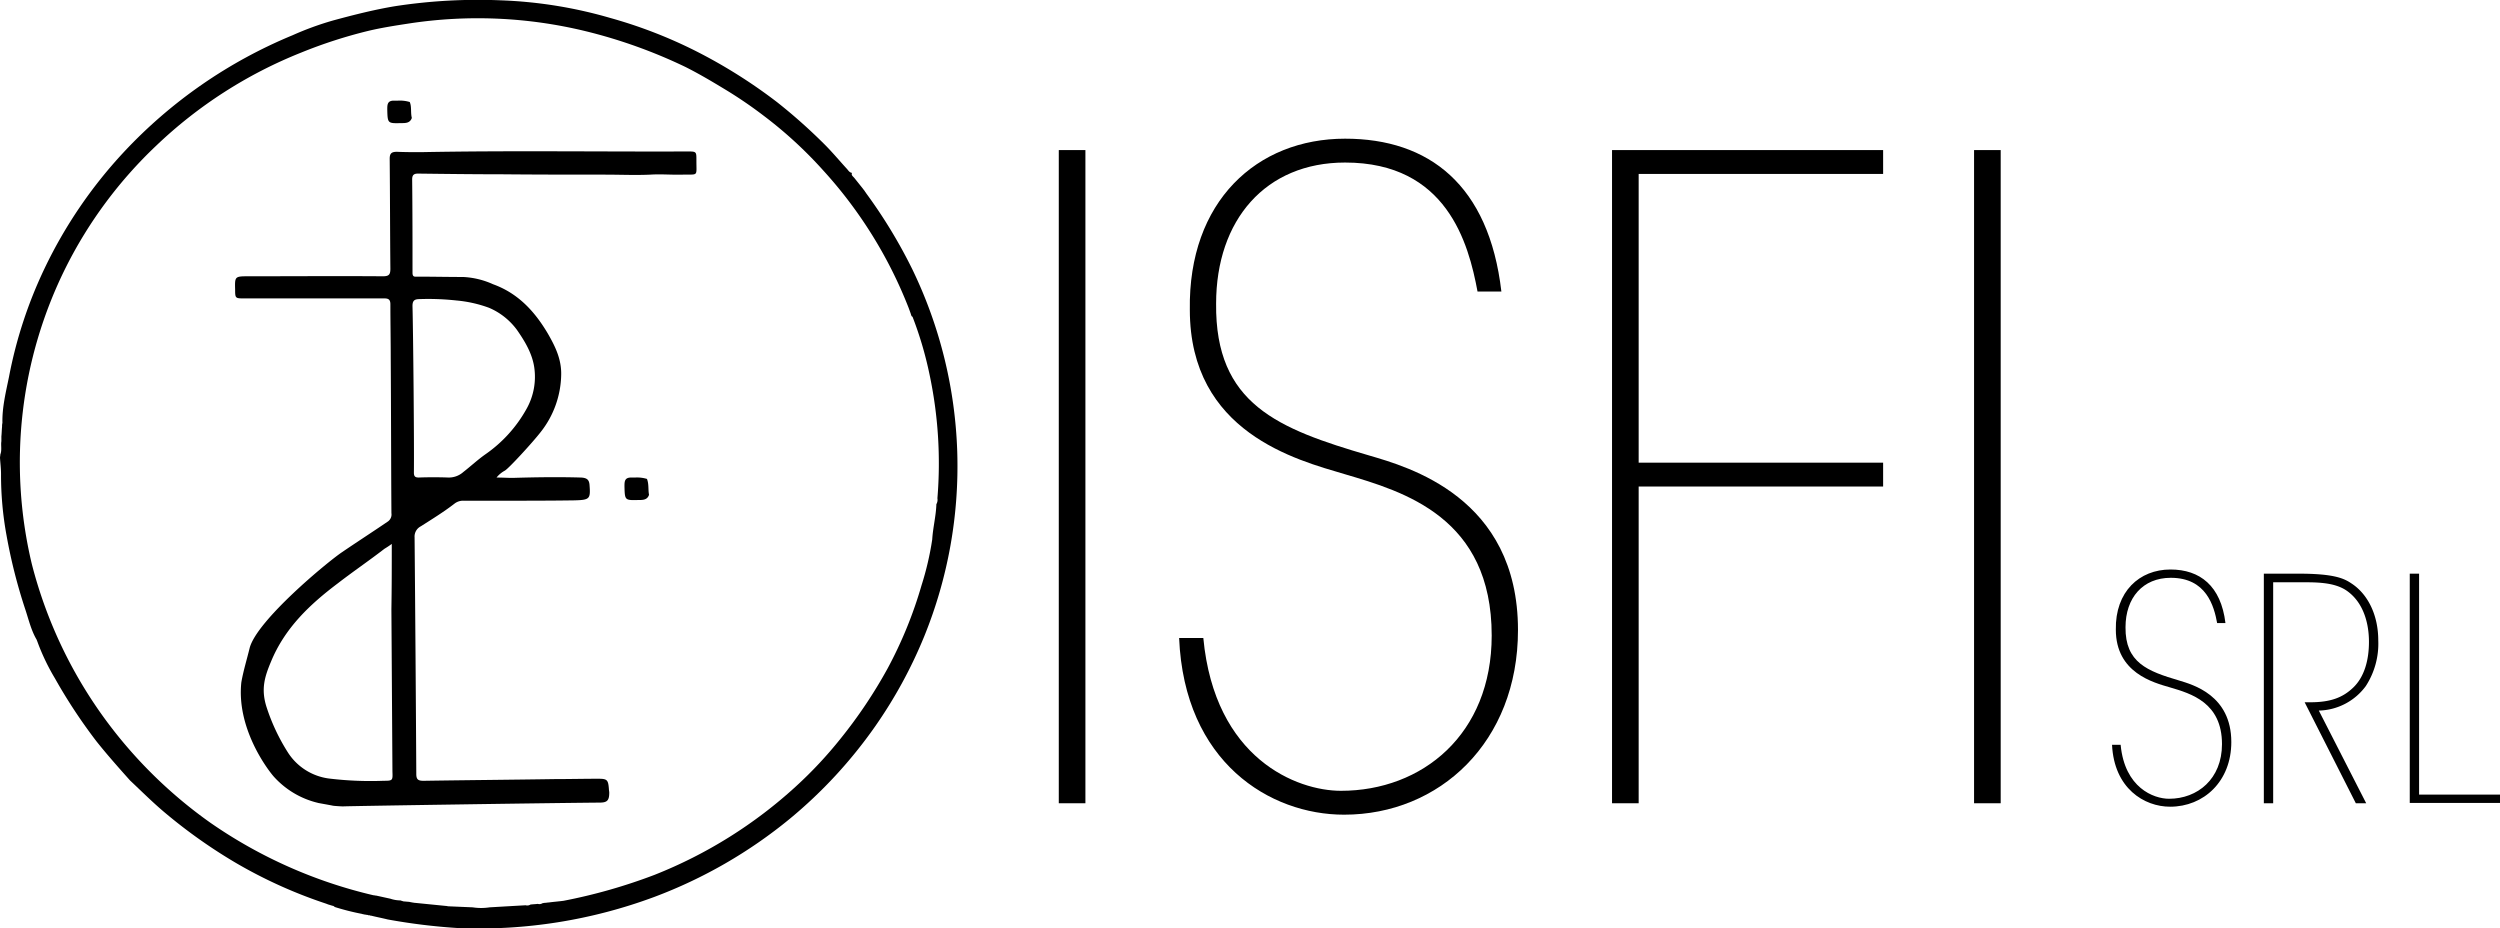 <?xml version="1.0" encoding="UTF-8"?>
<svg xmlns="http://www.w3.org/2000/svg" width="584.314" height="217" viewBox="0 0 584.314 217">
  <g id="N3_-_ISFI_Logo_Stampa_Vettoriale_R10-2023_Completo" data-name="N3 - ISFI_Logo_Stampa_Vettoriale_R10-2023_Completo" transform="translate(-59.4 -163.398)">
    <path id="Tracciato_45" data-name="Tracciato 45" d="M150,378.295c-1.293-.323-2.586-.566-3.879-.889a.486.486,0,0,1-.323-.081h-.323c-.081-.081-.081-.081-.162-.081-.242,0-.4-.081-.647-.081-.242-.081-.485-.081-.647-.162a56.768,56.768,0,0,1-6.385-1.616,1.116,1.116,0,0,0-.323-.242c-.4-.081-.808-.242-1.131-.323-.242-.081-.4-.162-.647-.242a110.763,110.763,0,0,1-20.932-9.456,121.578,121.578,0,0,1-16.487-11.638c-2.909-2.425-5.576-5.092-8.324-7.678h0c-2.667-2.99-5.334-5.98-7.839-9.132a124.863,124.863,0,0,1-9.7-14.709,50.341,50.341,0,0,1-4.041-8.405c-.081-.242-.162-.4-.242-.647-1.293-2.182-1.859-4.687-2.667-7.112a124.865,124.865,0,0,1-4.364-17.214A78.068,78.068,0,0,1,59.642,274.2c0-1.293-.162-2.505-.242-3.8,0-.242.081-.566.081-.808.4-.97.081-2.1.242-3.071v-1.131c.081-.727.081-1.536.162-2.263a3.315,3.315,0,0,1,.081-.889c-.081-3.637.808-7.193,1.536-10.749a103.8,103.8,0,0,1,8.324-25.377A108.39,108.39,0,0,1,88.252,199.04a112.918,112.918,0,0,1,39.52-27.4,71.148,71.148,0,0,1,9.537-3.475c4.768-1.293,9.537-2.505,14.386-3.314a127.485,127.485,0,0,1,24.811-1.374,104.7,104.7,0,0,1,25.538,4.122,109.9,109.9,0,0,1,19.881,7.678,120.985,120.985,0,0,1,19.154,12.042,128.529,128.529,0,0,1,11.072,9.86c1.778,1.778,3.394,3.718,5.092,5.576.4.4.647.97,1.293,1.051h0c-.242.566.242.808.566,1.212l1.94,2.425c.162.242.323.4.485.647.081.162.242.323.323.485a118.121,118.121,0,0,1,10.83,17.861,105.647,105.647,0,0,1,2.748,85.667,107.744,107.744,0,0,1-11.557,21.174,109.114,109.114,0,0,1-19.881,21.5,111.643,111.643,0,0,1-31.681,18.265,117.648,117.648,0,0,1-45.743,7.274A140.538,140.538,0,0,1,150,378.295Zm122.358-141.27c-.162-.566-.4-1.131-.566-1.616a103.7,103.7,0,0,0-20.043-32.246,97.884,97.884,0,0,0-13.82-12.688,100.919,100.919,0,0,0-9.132-6.223c-3.071-1.859-6.061-3.637-9.294-5.253a119.261,119.261,0,0,0-23.276-8.324,106.544,106.544,0,0,0-41.3-1.778c-3.152.485-6.3.97-9.375,1.7a111.822,111.822,0,0,0-15.76,5.092,105.636,105.636,0,0,0-33.863,21.74,102.224,102.224,0,0,0-21.094,28.367,102.079,102.079,0,0,0-8,69.423,105.894,105.894,0,0,0,18.1,37.58,107.391,107.391,0,0,0,23.6,22.871,111.146,111.146,0,0,0,38.146,16.972c.242,0,.4.081.647.081,1.131.242,2.182.485,3.314.727a7.508,7.508,0,0,0,2.344.4c.242.081.485.162.808.242.4,0,.808.081,1.212.081.242.081.485.081.727.162.242,0,.4.081.647.081l7.274.727c.162,0,.4.081.566.081,1.859.081,3.718.162,5.657.242a13.009,13.009,0,0,0,3.96,0c2.829-.162,5.576-.323,8.405-.485a1.375,1.375,0,0,0,1.131-.162c.566-.081,1.131-.081,1.7-.162a1.375,1.375,0,0,0,1.131-.162c.162,0,.323-.081.566-.081.323,0,.566-.081.889-.081,1.131-.162,2.344-.242,3.475-.4a127.8,127.8,0,0,0,21.255-6.061,107.5,107.5,0,0,0,33.055-20.689,97.319,97.319,0,0,0,10.426-11.153,111.741,111.741,0,0,0,10.991-16.406,98.752,98.752,0,0,0,7.92-19.4,69.21,69.21,0,0,0,2.505-10.749c.162-2.748.889-5.5.97-8.243a2.014,2.014,0,0,0,.242-1.374,99.977,99.977,0,0,0-1.859-29.014,85.264,85.264,0,0,0-3.96-13.416C272.436,237.348,272.436,237.186,272.355,237.025Z" transform="translate(0 0)"></path>
    <path id="Tracciato_46" data-name="Tracciato 46" d="M146.791,359.45a20.162,20.162,0,0,1-10.426-6.223c-1.859-2.182-8.648-11.557-7.516-21.983.485-2.748,1.293-5.334,1.94-8,1.7-6.465,18.1-20.043,21.578-22.387,3.556-2.425,7.193-4.768,10.749-7.193a2,2,0,0,0,.808-1.94c-.081-12.123-.081-24.245-.162-36.449,0-4.122-.081-8.243-.081-12.365,0-1.051-.4-1.374-1.374-1.374H129.577c-2.1,0-2.182,0-2.182-2.02-.081-3.071-.081-3.152,2.99-3.152,10.506,0,21.013-.081,31.519,0,1.455,0,1.778-.4,1.778-1.778-.081-8.567-.081-17.133-.162-25.7,0-1.293.485-1.616,1.7-1.616,1.859.081,3.718.081,5.657.081,20.689-.4,41.379-.081,62.149-.162,2.263,0,2.182,0,2.182,2.263,0,3.637.485,3.071-3.152,3.152-2.505.081-5.092-.162-7.6,0-3.556.162-7.031,0-10.587,0-8.082,0-16.083,0-24.165-.081-6.546,0-13.012-.081-19.558-.162-1.051,0-1.374.4-1.374,1.374.081,7.274.081,14.547.081,21.821,0,1.051.566.889,1.131.889,3.556,0,7.112.081,10.668.081a19.106,19.106,0,0,1,7.031,1.7c5.819,2.1,9.7,6.3,12.769,11.476,1.778,3.071,3.233,6.061,3.152,9.7a22.192,22.192,0,0,1-4.768,13.335c-1.94,2.505-7.516,8.567-8.405,9.052a6.348,6.348,0,0,0-1.94,1.616c1.616,0,2.425.081,3.8.081,5.334-.162,10.668-.242,16-.081,1.293.081,1.859.485,1.94,1.778.242,3.233.081,3.475-3.718,3.556-5.5.081-11.072.081-16.568.081h-9.132a3.249,3.249,0,0,0-2.1.647c-2.505,1.94-5.253,3.637-7.92,5.334a2.684,2.684,0,0,0-1.455,2.586q.242,27.64.4,55.28c0,1.293.4,1.616,1.7,1.616,10.183-.162,20.447-.242,30.63-.4,3.394,0,6.789-.081,10.183-.081,2.1,0,2.344.242,2.505,2.425,0,.242.081.566.081.808,0,1.859-.485,2.344-2.263,2.344-11.072.081-59.159.808-59.967.889-.242,0-1.778-.081-2.344-.162-.323-.081-2.586-.485-3.475-.647Zm17.214-60.533a20.306,20.306,0,0,1-1.7,1.131c-3.556,2.748-7.354,5.334-10.91,8.082-6.546,4.93-12.365,10.426-15.6,18.265-1.455,3.475-2.425,6.385-1.051,10.668a46.16,46.16,0,0,0,4.93,10.506,13.452,13.452,0,0,0,10.021,6.223,80.161,80.161,0,0,0,12.446.485c2.1,0,2.1-.081,2.02-2.182-.081-12.608-.162-25.3-.242-37.9C164.006,309.1,164.006,304.171,164.006,298.917Zm5.172-16.649c0,.889.323,1.131,1.131,1.131,2.263-.081,4.607-.081,6.87,0a5.084,5.084,0,0,0,3.556-1.293c1.778-1.374,3.394-2.909,5.253-4.2a31.53,31.53,0,0,0,9.537-10.587,15.3,15.3,0,0,0,1.778-9.7c-.485-3.233-2.182-6.061-4.041-8.728a15.725,15.725,0,0,0-6.546-5.172,29.662,29.662,0,0,0-7.6-1.7,60.284,60.284,0,0,0-8.567-.323c-1.212,0-1.7.323-1.7,1.616C169.016,249.618,169.259,275.642,169.178,282.269Z" transform="translate(-13.039 -8.391)"></path>
    <path id="Tracciato_47" data-name="Tracciato 47" d="M177.138,196.541c-.4,1.212-1.455,1.212-2.425,1.212-3.233.081-3.233.081-3.314-3.152,0-1.131,0-2.1,1.536-2.1h.97a8.007,8.007,0,0,1,2.748.323C177.138,193.955,176.815,195.248,177.138,196.541Z" transform="translate(-21.484 -5.582)"></path>
    <path id="Tracciato_48" data-name="Tracciato 48" d="M245.738,305.541c-.4,1.212-1.455,1.212-2.425,1.212-3.233.081-3.233.081-3.314-3.152,0-1.131,0-2.1,1.536-2.1h.97a8.007,8.007,0,0,1,2.748.323C245.738,303.036,245.5,304.329,245.738,305.541Z" transform="translate(-34.643 -26.491)"></path>
    <path id="Tracciato_49" data-name="Tracciato 49" d="M365.6,206.8h6.223V359.465H365.6Z" transform="translate(-58.735 -8.325)"></path>
    <path id="Tracciato_50" data-name="Tracciato 50" d="M406.057,320.2c2.667,28.286,21.9,35.722,32.166,35.722,18.992,0,35.237-13.173,35.237-36.287,0-27.64-20.447-33.62-34.428-37.742-11.153-3.314-36.126-9.7-36.126-38.389-.4-25.377,15.679-40,36.287-40,19.558,0,33.62,10.749,36.53,35.722h-5.576c-2.1-11.315-7.193-30.145-30.953-30.145-18.588,0-30.145,13.416-30.145,32.974-.242,23.518,14.466,29.256,35.722,35.479,9.052,2.667,34.833,9.7,34.833,40.813,0,26.185-18.346,43.157-40.651,43.157-17.3,0-37.338-12.2-38.55-41.3Z" transform="translate(-65.411 -7.692)"></path>
    <path id="Tracciato_51" data-name="Tracciato 51" d="M525.6,206.8h63.361v5.576H531.823V279.86h57.138v5.576H531.823v74.029H525.6Z" transform="translate(-89.426 -8.325)"></path>
    <path id="Tracciato_52" data-name="Tracciato 52" d="M630.3,206.8h6.223V359.465H630.3Z" transform="translate(-109.51 -8.325)"></path>
    <path id="Tracciato_53" data-name="Tracciato 53" d="M672.22,369.156c.97,9.941,7.678,12.527,11.315,12.527,6.627,0,12.365-4.607,12.365-12.769,0-9.7-7.193-11.8-12.123-13.254-3.879-1.131-12.688-3.394-12.688-13.5-.162-8.89,5.5-14.062,12.769-14.062,6.87,0,11.8,3.8,12.85,12.527h-1.94c-.727-3.96-2.505-10.587-10.83-10.587-6.546,0-10.587,4.687-10.587,11.557-.081,8.243,5.091,10.264,12.527,12.446,3.152.97,12.2,3.394,12.2,14.386,0,9.213-6.465,15.113-14.3,15.113-6.061,0-13.093-4.283-13.577-14.466h2.021Z" transform="translate(-117.164 -31.593)"></path>
    <path id="Tracciato_54" data-name="Tracciato 54" d="M714.181,329.3h8c8.163,0,10.587,1.051,12.365,2.263,3.879,2.505,6.3,7.435,6.3,13.335a18.227,18.227,0,0,1-2.909,10.668A14,14,0,0,1,726.95,361.3l11.072,21.659H735.6l-11.961-23.6h1.293c4.688,0,7.6-1.051,10.1-3.475s3.637-6.223,3.637-10.668c0-4.041-1.132-8.971-5.011-11.8-3.071-2.263-7.758-2.1-11.557-2.1h-5.819v51.643H714.1V329.3Z" transform="translate(-125.584 -31.823)"></path>
    <path id="Tracciato_55" data-name="Tracciato 55" d="M756.3,329.3h2.182v51.643h18.911v1.94H756.3Z" transform="translate(-133.679 -31.823)"></path>
  </g>
</svg>
